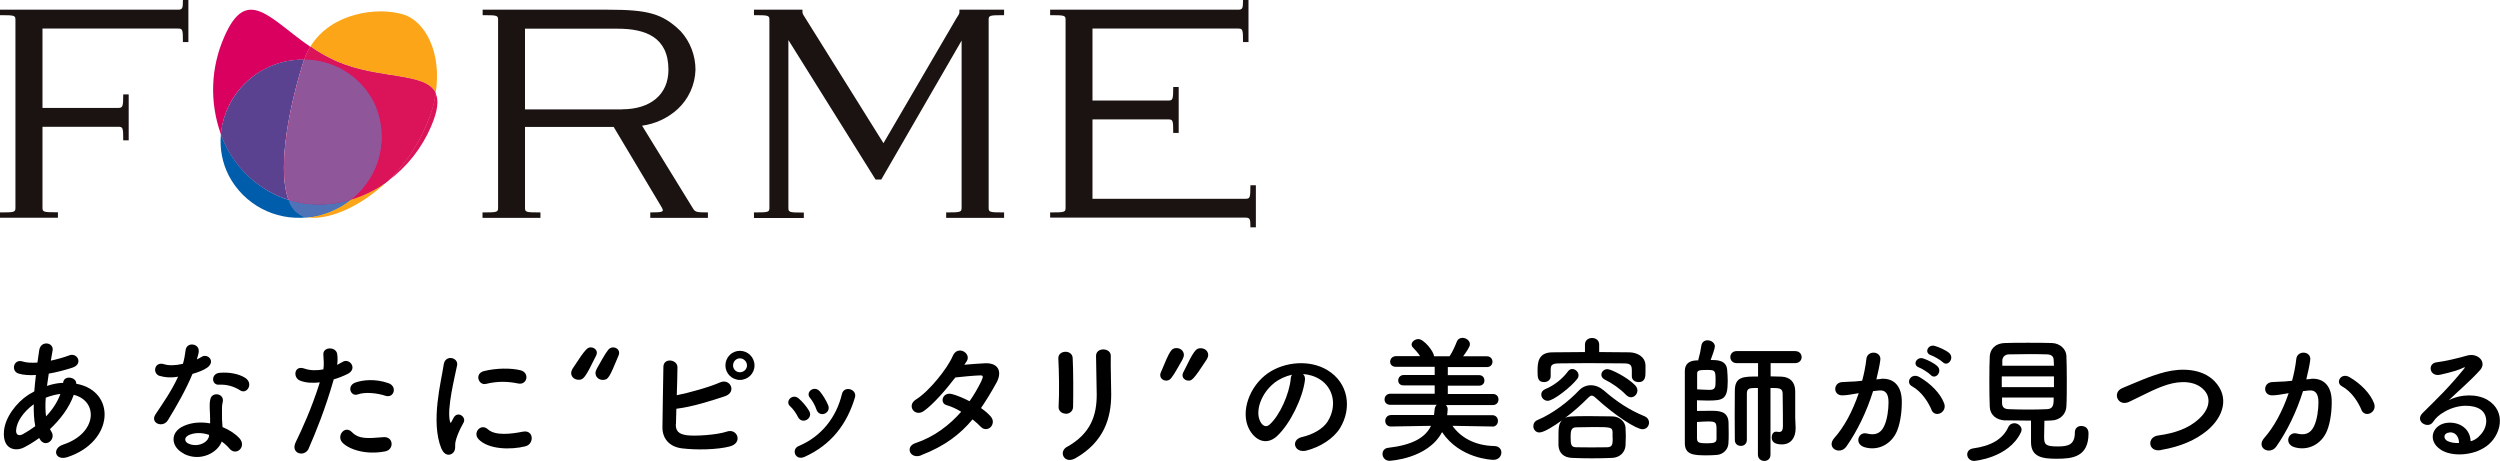 <?xml version="1.0" encoding="UTF-8"?>
<svg id="_レイヤー_2" data-name="レイヤー 2" xmlns="http://www.w3.org/2000/svg" xmlns:xlink="http://www.w3.org/1999/xlink" viewBox="0 0 183 33.74">
  <defs>
    <style>
      .cls-1 {
        fill: none;
      }

      .cls-2 {
        clip-path: url(#clippath);
      }

      .cls-3 {
        fill: #005dab;
      }

      .cls-4 {
        fill: #fca518;
      }

      .cls-5 {
        fill: #90569a;
      }

      .cls-6 {
        fill: #db1459;
      }

      .cls-7 {
        fill: #d90060;
      }

      .cls-8 {
        fill: #1a1311;
      }

      .cls-9 {
        fill: #5a4290;
      }

      .cls-10 {
        fill: #5072b6;
      }

      .cls-11 {
        isolation: isolate;
      }
    </style>
    <clipPath id="clippath">
      <rect class="cls-1" y="0" width="91.93" height="16.66"/>
    </clipPath>
  </defs>
  <g id="_デザイン" data-name="デザイン">
    <g>
      <g id="_グループ_30" data-name="グループ 30">
        <g class="cls-2">
          <g id="_グループ_29" data-name="グループ 29">
            <g id="_グループ_31" data-name="グループ 31">
              <path id="_パス_26" data-name="パス 26" class="cls-3" d="m21.13,14.63c-.27-.08-.53-.18-.78-.29-1.95-.87-3.46-2.51-4.18-4.52-.1,1.05.1,2.1.58,3.04,1.1,2.1,3.38,3.31,5.74,3.05-.1-.02-.21-.05-.3-.08-.51-.22-.89-.66-1.05-1.2"/>
              <path id="_パス_27" data-name="パス 27" class="cls-7" d="m19.42,5.03c.88-.45,1.86-.68,2.85-.66.11-.33.26-.65.44-.95-2.93-2-4.63-4.56-6.29-.73-1,2.26-1.09,4.81-.25,7.13.19-2.05,1.42-3.86,3.26-4.79"/>
              <path id="_パス_28" data-name="パス 28" class="cls-6" d="m31.89,6.83c-.09.59-.24,1.17-.45,1.73-.65,1.77-1.69,3.38-3.05,4.69,1.39-1.02,2.48-2.4,3.16-3.98.5-1.16.58-1.92.34-2.44"/>
              <path id="_パス_29" data-name="パス 29" class="cls-9" d="m20.34,14.34c.26.11.52.21.78.29-.73-1.94-.24-5.85,1.09-10.12.02-.05.04-.1.06-.15-3.15-.05-5.8,2.33-6.11,5.46.71,2.01,2.22,3.65,4.18,4.52"/>
              <path id="_パス_30" data-name="パス 30" class="cls-4" d="m31.89,6.83c.47-2.97-.76-5.28-2.36-5.77-1.9-.58-5.3-.13-6.81,2.35.6.42,1.24.78,1.91,1.08,3.11,1.35,6.56.78,7.26,2.33"/>
              <path id="_パス_31" data-name="パス 31" class="cls-4" d="m24.66,15.27c-.68.35-1.42.56-2.18.63,1.38.26,3.81-.64,5.9-2.66-.81.6-1.72,1.06-2.69,1.35-.32.26-.67.48-1.03.67"/>
              <path id="_パス_32" data-name="パス 32" class="cls-3" d="m25.69,14.6c-1.49.46-3.08.47-4.57.03.15.54.54.97,1.05,1.2.1.03.2.06.3.08,1.17-.11,2.29-.57,3.21-1.3"/>
              <path id="_パス_33" data-name="パス 33" class="cls-10" d="m25.69,14.6c-1.49.46-3.08.47-4.57.03.15.54.54.97,1.05,1.2.1.03.2.06.3.08,1.17-.11,2.29-.57,3.21-1.3"/>
              <path id="_パス_34" data-name="パス 34" class="cls-7" d="m31.44,8.56c.21-.56.36-1.14.45-1.73-.7-1.55-4.15-.98-7.26-2.33-.67-.3-1.31-.66-1.91-1.08-.18.3-.33.62-.44.95,2.13.01,4.08,1.2,5.06,3.08,1.21,2.48.53,5.46-1.65,7.16.97-.3,1.88-.75,2.69-1.35,1.36-1.31,2.4-2.92,3.05-4.69"/>
              <path id="_パス_35" data-name="パス 35" class="cls-6" d="m31.44,8.56c.21-.56.36-1.14.45-1.73-.7-1.55-4.15-.98-7.26-2.33-.67-.3-1.31-.66-1.91-1.08-.18.3-.33.62-.44.95,2.13.01,4.08,1.2,5.06,3.08,1.21,2.48.53,5.46-1.65,7.16.97-.3,1.88-.75,2.69-1.35,1.36-1.31,2.4-2.92,3.05-4.69"/>
              <path id="_パス_36" data-name="パス 36" class="cls-7" d="m21.13,14.63c1.49.45,3.08.44,4.57-.03,2.17-1.7,2.86-4.68,1.65-7.16-.99-1.89-2.93-3.07-5.06-3.08-.02.05-.04.09-.06.15-1.33,4.27-1.82,8.18-1.09,10.12"/>
              <path id="_パス_37" data-name="パス 37" class="cls-5" d="m21.13,14.63c1.49.45,3.08.44,4.57-.03,2.17-1.7,2.86-4.68,1.65-7.16-.99-1.89-2.93-3.07-5.06-3.08-.02.05-.04.09-.06.15-1.33,4.27-1.82,8.18-1.09,10.12"/>
            </g>
            <path id="_パス_38" data-name="パス 38" class="cls-8" d="m0,15.55c1.08,0,1.13-.02,1.13-.35V1.46c0-.33-.05-.35-1.13-.35v-.4h13.01c.35,0,.38-.09.38-.71h.4v3.08h-.4c0-.94-.02-.99-.38-.99H3.11v5.81h5.53c.35,0,.38-.09.38-.99h.4v3.36h-.4c0-.94-.02-.99-.38-.99H3.11v5.91c0,.33.05.35,1.13.35v.4H0v-.4Z"/>
            <path id="_パス_39" data-name="パス 39" class="cls-8" d="m35.33,15.55c1.08,0,1.13-.02,1.13-.35V1.46c0-.33-.05-.35-1.13-.35v-.4h9.16c2.89,0,4,.26,5.34,1.58.7.77,1.08,1.78,1.08,2.82-.03,1.1-.51,2.15-1.32,2.89-.72.65-1.62,1.07-2.59,1.2l3.69,6c.19.31.21.35,1.13.35v.4h-4.22v-.4c.96,0,1.01-.05.85-.35l-3.53-5.91h-6.49v5.91c0,.33.05.35,1.13.35v.4h-4.24v-.4Zm10.21-7.55c2.07,0,3.39-1.08,3.39-2.89,0-2.42-1.72-3.01-3.72-3.01h-6.78v5.91h7.11Z"/>
            <path id="_パス_40" data-name="パス 40" class="cls-8" d="m55.19,15.55c1.08,0,1.13-.02,1.13-.35V1.46c0-.33-.05-.35-1.13-.35v-.4h3.55v.19c0,.14.12.26.24.47l5.69,9.11,5.32-9.11c.12-.21.24-.33.24-.47v-.19h3.27v.4c-1.08,0-1.13.02-1.13.35v13.74c0,.33.05.35,1.13.35v.4h-4.24v-.4c1.06,0,1.13-.02,1.13-.35V2.97l-5.88,10.17h-.42l-6.38-10.21v12.28c0,.33.05.35,1.13.35v.4h-3.65v-.4Z"/>
            <path id="_パス_41" data-name="パス 41" class="cls-8" d="m76.87,15.55c1.08,0,1.13-.02,1.13-.35V1.46c0-.33-.05-.35-1.13-.35v-.4h13.74c.35,0,.38-.09.38-.71h.4v3.08h-.4c0-.94-.02-.99-.38-.99h-10.64v5.27h5.53c.35,0,.38-.07.38-.99h.4v3.36h-.4c0-.94-.02-.99-.38-.99h-5.53v5.81h11.18c.35,0,.38-.05.38-.99h.4v3.08h-.4c0-.61-.02-.71-.38-.71h-14.28v-.4Z"/>
          </g>
        </g>
      </g>
      <g id="_アプリの簡単な紹介文を入れます_アプリの簡単な紹介文を入れます" data-name="アプリの簡単な紹介文を入れます アプリの簡単な紹介文を入れます" class="cls-11">
        <g class="cls-11">
          <path d="m2.86,32.07c-.37.27-.75.5-1.1.68-.62.32-1.58.16-1.47-1.19.08-.99.89-2.08,1.8-2.67.13-.08.27-.16.42-.24.03-.38.07-.79.12-1.2-.48.03-.92,0-1.26-.1-.59-.17-.39-1.1.28-.89.28.09.67.11,1.09.08.04-.29.09-.59.13-.9.11-.75,1.09-.58.98.02-.04.25-.09.5-.13.74.46-.1.93-.23,1.36-.39.58-.22,1.03.63.23.9-.55.18-1.16.34-1.74.44-.05.32-.09.61-.13.9.35-.12.71-.2,1.06-.22h.12v-.02c.07-.59,1-.4.96.08,2.94.53,2.79,4.24-.64,5.37-.91.3-1.16-.63-.33-.91,2.51-.82,2.61-3.19.79-3.65-.33.95-.99,1.8-1.74,2.51.03.07.07.14.11.2.35.58-.48,1.23-.87.51l-.03-.06Zm-.39-2.48c-.79.58-1.25,1.3-1.29,1.89-.03.4.24.44.5.3.3-.17.6-.36.9-.58-.09-.47-.12-1.02-.11-1.61Zm1.92-.75c-.29.03-.67.13-1.04.27-.04.51-.03.97.02,1.37.45-.47.83-1.03,1.05-1.64h-.03Z"/>
          <path d="m11.72,27.53c-.61-.17-.42-1.1.29-.87.33.11.86.1,1.38-.03.1-.33.15-.65.2-1.02.09-.59.98-.48.96.09,0,.15-.07.37-.14.61.12-.06.23-.11.32-.17.45-.32,1.09.3.44.77-.25.18-.66.34-1.08.46-.47,1.14-1.16,2.35-1.8,3.39-.37.6-1.34.21-.9-.44.56-.84,1.16-1.69,1.65-2.75-.51.1-.95.06-1.33-.05Zm1.73,5.67c-.94-.47-1.05-1.56,0-2.02.62-.28,1.31-.3,1.93-.19v-.35c0-.25-.02-.5-.03-.76-.01-.2,0-.48.05-.67.12-.55,1.01-.42.91.18-.03.15-.06.26-.06.47,0,.23,0,.48,0,.78,0,.19.03.4.04.62.53.22.98.53,1.23.81.57.63-.24,1.35-.72.77-.15-.18-.34-.36-.57-.52-.29.81-1.55,1.51-2.77.9Zm.32-1.32c-.27.14-.29.43,0,.58.6.3,1.42.01,1.53-.53,0-.03,0-.07,0-.1-.51-.17-1.06-.19-1.55.05Zm2.25-3.72c-.55.03-.59-.81.05-.87.67-.06,1.37.06,1.85.35.68.41.16,1.25-.33.94-.47-.3-.99-.45-1.57-.42Z"/>
          <path d="m22.6,32.83c-.3.67-1.37.38-.95-.47.43-.89,1.15-2.42,1.76-4.37-.53.06-1.05.04-1.47-.14-.51-.22-.41-1.14.34-.87.42.15.92.15,1.39.06.06-.37.02-.64,0-1.09-.04-.57.91-.6,1.01-.05.04.25.04.52,0,.81.14-.07.26-.14.38-.21.52-.34,1.15.49.39.87-.28.14-.64.29-1.02.4-.63,2.21-1.35,3.95-1.84,5.07Zm2.45-.45c-.43-.48.19-1.28.71-.75.51.52,1.13.47,2.31.37.74-.06.8.91.13,1.04-1.46.29-2.71-.17-3.15-.66Zm1.14-3.51c-.52.19-.84-.63-.17-.87.51-.18,1.43-.3,2.42.05.67.24.4,1.13-.23.92-.56-.19-1.48-.3-2.01-.1Z"/>
          <path d="m32.31,32.84c-.81-1.98,0-4.96.17-6.16.11-.75,1.09-.52.98.06-.16.82-.77,3.18-.52,4.12.03.13.07.1.11.01.02-.05.13-.25.17-.32.31-.49.94-.01.71.39-.37.65-.53,1.12-.59,1.41-.06.27.06.58-.19.81-.25.22-.62.18-.83-.31Zm2.7-.72c-.41-.45.19-1.17.71-.69.54.49,1.75.33,2.54.17.82-.17.87.9.2,1.07-1.08.27-2.73.24-3.45-.54Zm.57-4.02c-.55.14-.88-.76-.14-.94.9-.22,1.94-.23,2.65-.06s.51,1.12-.17.97c-.72-.15-1.49-.18-2.34.03Z"/>
          <path d="m41.81,27.31c0-.1.04-.22.12-.35.99-1.53,1.1-1.53,1.32-1.53s.44.16.44.39c0,.07-.02.13-.05.2-.81,1.66-.93,1.78-1.29,1.78-.28,0-.54-.2-.54-.49Zm1.78,0c0-.1.04-.22.11-.35.23-.39.58-1.06.82-1.35.1-.13.24-.18.36-.18.23,0,.44.16.44.4,0,.06-.01.12-.04.19-.67,1.61-.75,1.79-1.16,1.79-.27,0-.53-.2-.53-.5Z"/>
          <path d="m49.47,31.04c-.02.49.2.74.81.82.58.08,2.21-.02,2.93-.27.76-.26,1.2.83.21,1.09-.91.24-2.45.27-3.5.14-.89-.11-1.42-.68-1.43-1.51,0-1.01.06-3.25.07-4.45,0-.7,1.04-.56,1.03.03,0,.54-.03,1.3-.05,2.04.8-.15,2.42-.6,3.17-.94.74-.32,1.24.7.37,1.01-.96.32-2.43.79-3.57.92-.01.44-.02.85-.03,1.13Zm4.69-3.23c-.58,0-1.06-.47-1.06-1.06s.47-1.07,1.06-1.07,1.07.48,1.07,1.07-.48,1.06-1.07,1.06Zm0-1.58c-.28,0-.5.24-.5.52s.22.5.5.5.52-.22.52-.5-.24-.52-.52-.52Z"/>
          <path d="m58.41,30.52c-.14-.28-.35-.58-.57-.78-.41-.35.17-.99.64-.56.27.24.55.56.75.9.32.54-.51,1.04-.82.44Zm-.2,2.73c-.09-.21-.03-.48.25-.6,1.68-.7,2.77-2.12,3.17-3.81.16-.65,1.14-.35.95.26-.57,1.9-1.69,3.44-3.68,4.34-.34.15-.59.03-.69-.19Zm1.55-3.28c-.1-.3-.28-.62-.47-.85-.36-.4.31-.96.73-.46.23.28.45.64.6,1,.24.59-.64.96-.86.31Z"/>
          <path d="m67.43,33.33c-.81.31-1.2-.63-.43-.89,1.39-.46,2.51-1.33,3.36-2.3-.36-.22-.74-.39-1.06-.48-.56-.15-.3-1.01.4-.81.37.1.83.29,1.27.52.34-.48.62-.98.85-1.44.19-.41.15-.46-.11-.45-.4.01-1.44.11-1.78.15-.71.93-1.63,1.98-2.31,2.46-.67.46-1.27-.41-.58-.84.98-.6,2.33-2.31,2.69-3.17.35-.86,1.39-.23,1.04.35-.05.08-.11.17-.18.27.49-.04,1.05-.09,1.53-.11,1.04-.03,1.22.69.83,1.41-.37.67-.75,1.3-1.14,1.87.28.2.54.41.72.63.23.27.16.59-.02.77-.18.17-.48.22-.72-.03-.15-.16-.36-.35-.6-.54-.9,1.08-2.02,1.95-3.76,2.62Z"/>
          <path d="m78.01,30.28c-.26,0-.54-.18-.52-.51.06-1,.03-2.58-.02-3.53-.03-.62,1.01-.67,1.05-.04.05.91.05,2.63.03,3.57,0,.34-.27.52-.53.52Zm.08,2.44c1.78-.99,2.19-2.34,2.19-3.84,0-.79-.05-2.03-.05-2.83,0-.65,1.09-.61,1.08,0-.02.86.03,1.98.03,2.82,0,1.73-.52,3.47-2.61,4.67-.83.47-1.27-.47-.63-.83Z"/>
          <path d="m85.37,27.86c-.23,0-.44-.16-.44-.4,0-.06,0-.12.04-.19.67-1.61.76-1.79,1.16-1.79.27,0,.53.2.53.5,0,.1-.04.22-.11.35-.23.39-.58,1.06-.82,1.35-.1.13-.24.18-.36.18Zm1.19-.39c0-.07.02-.13.05-.2.81-1.66.93-1.78,1.29-1.78.28,0,.54.2.54.49,0,.1-.04.22-.12.35-.99,1.53-1.1,1.53-1.32,1.53s-.44-.16-.44-.39Z"/>
          <path d="m95.52,27.84c-.16,1.28-1.07,3.18-2.04,4.08-.78.72-1.62.32-2.06-.54-.63-1.25.04-3.12,1.39-4.06,1.24-.86,3.08-1,4.35-.23,1.56.94,1.81,2.79.94,4.23-.47.78-1.46,1.4-2.46,1.66-.89.23-1.2-.79-.33-.99.77-.17,1.54-.6,1.87-1.13.71-1.13.44-2.45-.55-3.08-.39-.25-.82-.37-1.25-.4.11.1.17.26.14.46Zm-2.24.19c-.94.73-1.44,2.06-1.02,2.84.15.29.41.44.66.22.76-.66,1.46-2.27,1.56-3.35,0-.12.04-.23.09-.31-.46.1-.92.31-1.3.6Z"/>
          <path d="m109.26,31.22l-2.94-.05c.58.82,1.59,1.45,3.07,1.48.35.01.51.24.51.47,0,.27-.2.54-.58.54-.11,0-2.46-.08-3.76-2.03-1.04,1.97-3.84,2.1-3.84,2.1-.34,0-.52-.26-.52-.5,0-.21.13-.42.41-.45,1.75-.2,2.72-.73,3.14-1.61l-2.92.05h-.01c-.28,0-.42-.2-.42-.41s.15-.43.43-.43h3.14c.02-.12.03-.24.04-.36.01-.18.07-.31.16-.39h-3.39c-.29.01-.43-.19-.43-.39,0-.21.15-.42.43-.42h3.24s0-.61,0-.61h-2.26c-.28.01-.41-.17-.41-.36,0-.2.14-.4.41-.4h2.26v-.6h-2.83c-.29.01-.43-.18-.43-.37,0-.2.15-.41.43-.41h1.76c-.15-.24-.33-.43-.52-.63-.07-.07-.1-.15-.1-.22,0-.21.25-.4.5-.4.4,0,1.14.92,1.14,1.26h.5s.64,0,.64,0c.21-.32.4-.74.52-1.05.08-.22.25-.3.42-.3.27,0,.55.2.55.47,0,.19-.27.57-.5.88h1.74c.27,0,.41.2.41.4s-.14.39-.41.39h-2.86s0,.59,0,.59h2.29c.26,0,.39.19.39.39s-.13.38-.39.38h-2.29s0,.61,0,.61h3.29c.28-.01.42.19.42.4s-.14.41-.42.41h-3.44c.08.06.14.17.14.31,0,.09-.03.39-.04.43h3.3c.28,0,.42.21.42.42s-.14.42-.41.42h0Z"/>
          <path d="m112.7,31.66c-.29,0-.46-.23-.46-.46,0-.18.09-.37.32-.46,1.11-.46,2.3-1.39,3.02-2.16.24-.25.54-.38.87-.38s.65.13.95.38c.93.81,1.84,1.42,2.98,1.89.23.1.33.28.33.46,0,.25-.18.49-.48.49-.45,0-1.99-.98-3.44-2.31-.11-.1-.19-.15-.28-.15-.07,0-.15.05-.25.15-.44.45-1.06,1.01-1.7,1.49.21-.11.34-.14,1.77-.14.54,0,1.13.01,1.7.02.54.01.94.41.96.83,0,.19.02.4.02.62s-.01.43-.02.66c-.02.49-.39.91-1,.93-.52.02-1,.03-1.47.03s-.93-.01-1.42-.03c-.66-.02-.99-.38-1.02-.92,0-.17,0-.35,0-.52,0-.72,0-1.04.25-1.31-.53.39-1.31.88-1.61.88Zm4.34-5.89c.75,0,1.49.01,2.23.02.54.01,1.16.29,1.18.96,0,.12,0,.28,0,.44,0,.35,0,.78-.51.78-.25,0-.49-.15-.49-.42v-.39c0-.39-.05-.55-.54-.56-.8-.01-1.76-.02-2.69-.02-.76,0-1.52.01-2.13.02-.54.01-.57.18-.58.44v.5h0c0,.28-.24.43-.48.43-.48,0-.48-.37-.48-.8,0-.59.02-1.37,1.08-1.38.79-.01,1.58-.02,2.39-.02v-.55c0-.32.26-.48.52-.48s.52.16.52.48v.55Zm-3.74,3.57c-.28,0-.48-.23-.48-.46,0-.16.09-.31.3-.4.62-.25,1.25-.74,1.66-1.3.09-.12.2-.17.31-.17.23,0,.46.22.46.46,0,.09-.03.18-.1.27-.44.58-1.74,1.6-2.16,1.6Zm4.74,2.7c0-.14,0-.28,0-.42-.02-.35-.16-.36-1.41-.36-.42,0-.86.01-1.27.02-.36.01-.39.29-.39.72,0,.55.04.73.4.74.37.01.75.01,1.13.01s.78,0,1.17-.01c.37-.02.38-.25.38-.68Zm.98-3.14c-.42-.44-1.01-.85-1.56-1.12-.17-.09-.24-.22-.24-.35,0-.21.19-.41.44-.41.28,0,1.5.62,2.04,1.19.11.12.16.25.16.37,0,.27-.22.5-.47.5-.12,0-.25-.06-.37-.18Z"/>
          <path d="m124.31,26.36c.1-.35.19-.76.23-1.06.04-.27.24-.39.45-.39.26,0,.54.18.54.45,0,.15-.21.73-.31.99.44,0,1.16,0,1.21.73.02.28.04.56.04.82,0,1.36-.35,1.42-1.49,1.42-.25,0-.51-.01-.76-.02v.78c.3-.01.65-.01.99-.01.59,0,1.3,0,1.32.88.01.23.01.49.01.76s0,.51-.02.76c-.03.46-.41.8-.85.83-.25.02-.48.03-.71.03-.96,0-1.63-.02-1.63-.9,0-.67,0-1.64,0-2.62s0-1.96,0-2.65c0-.49.28-.76.86-.78h.13Zm-.08,2.14c.28.01.62.04.91.04.44,0,.44-.21.44-.72,0-.73-.04-.74-.68-.74-.54,0-.67.04-.67.28v1.13Zm0,3.65c0,.26.2.3.71.3.57,0,.71-.07.71-.34,0-.17,0-.41,0-.64,0-.54-.04-.62-.61-.62-.25,0-.54.02-.82.04v1.27Zm4.45-3.75c-.61,0-.79,0-.81.38,0,.43,0,1.03,0,1.64s0,1.25,0,1.78h0c0,.3-.22.44-.44.44s-.44-.14-.44-.43c0-.56-.01-1.2-.01-1.82s.01-1.25.01-1.78c0-1.05.62-1.05,1.7-1.05v-.98h-1.57c-.3,0-.46-.22-.46-.44s.16-.44.46-.44h4.28c.32,0,.48.22.48.44s-.16.44-.48.44h-1.79v.97c.27,0,.53.01.8.02.6.03.99.37,1,1.05v1.94c0,.17.02.37.03.75v.05c0,.69-.35,1.17-1.01,1.17-.55,0-.74-.21-.74-.51,0-.21.11-.42.31-.42h.04c.06.01.13.02.19.02.16,0,.28-.07.28-.44,0,0,0-1.64-.02-2.39-.02-.39-.27-.39-.89-.39v4.88c0,.31-.22.46-.45.46s-.47-.15-.47-.46v-4.87Z"/>
          <path d="m137.68,27.73c.85-.07,1.49.42,1.53,1.55.02.7-.08,1.61-.34,2.25-.41,1-1.4,1.49-2.37,1.21-.8-.23-.47-1.16.14-1.01.57.14,1,.05,1.28-.54.23-.49.32-1.21.32-1.74,0-.61-.21-.91-.67-.87-.15.01-.3.03-.46.05-.49,1.56-1.17,2.93-1.95,4.05-.48.68-1.53.1-.88-.63.7-.78,1.32-1.92,1.78-3.27l-.12.02c-.43.08-.83.14-1.09.14-.68,0-.67-.91-.03-.97.31-.03.62-.02.99-.05l.5-.05c.12-.44.25-1.04.31-1.6.07-.65,1.1-.59,1.02.08-.04.34-.17.95-.29,1.42l.33-.03Zm3.71,2.27c-.24-.55-.7-1.32-1.44-1.73-.49-.27-.05-1.03.57-.66.81.47,1.52,1.19,1.79,1.91.25.66-.66,1.11-.93.48Zm-.92-3.1c-.52-.19-.16-.82.31-.66.27.08.8.34,1.03.56.41.39-.13,1.03-.48.65-.14-.15-.65-.48-.86-.55Zm.87-.9c-.52-.17-.2-.82.28-.68.27.07.82.31,1.06.52.42.38-.11,1.04-.47.67-.14-.14-.65-.44-.87-.51Z"/>
          <path d="m144.51,33.74c-.32,0-.51-.24-.51-.47,0-.21.14-.41.45-.45,1.31-.18,2.15-.68,2.55-1.54.1-.22.28-.3.45-.3.26,0,.53.21.53.47,0,.07-.02.13-.05.2-.9,1.89-3.42,2.09-3.42,2.09Zm2.32-2.96c-.73-.02-1.16-.43-1.18-1.01-.02-.44-.03-1.17-.03-1.87s.01-1.41.03-1.8c.02-.47.32-.96,1.11-.99.46-.02,1.07-.02,1.69-.02s1.25,0,1.76.02c.6.02,1.03.47,1.05.92.02.44.03,1.09.03,1.75,0,.74,0,1.48-.03,1.97-.02.54-.44,1.01-1.1,1.03-.17,0-.34.02-.51.02,0,.4-.02.88-.02,1.2,0,.55.12.68.99.68.78,0,1.26-.12,1.26-1.03,0-.32.23-.47.47-.47.17,0,.53.08.53.54,0,1.73-1.17,1.86-2.32,1.86-1.02,0-1.89-.1-1.89-1.22,0-.27,0-1.03,0-1.57-.62,0-1.27-.01-1.85-.02Zm3.52-3.23h-3.82v.79h3.82v-.79Zm0-.78c0-.15-.02-.29-.02-.4,0-.26-.14-.41-.47-.43-.33-.01-.78-.02-1.25-.02-.56,0-1.15.01-1.57.02-.31.01-.46.23-.47.44,0,.11,0,.24,0,.39h3.8Zm-3.8,2.34c0,.15,0,.28,0,.4.01.32.19.43.48.44.46.02.97.03,1.48.03.45,0,.91-.01,1.34-.03.48-.02.48-.39.48-.85h-3.8Z"/>
          <path d="m158.16,32.95c-.94.15-1.01-.96-.2-1.07,1.27-.17,2.25-.54,2.96-1.18.86-.76.92-1.58.45-2.11-.64-.74-1.78-.72-2.69-.44-.52.16-.99.37-1.44.59s-.91.45-1.4.68c-.82.37-1.25-.69-.49-1.01.88-.36,2.06-.91,3.15-1.18,1.15-.29,2.68-.28,3.61.68,1.09,1.14.68,2.58-.55,3.61-.82.67-1.9,1.17-3.39,1.42Z"/>
          <path d="m169.15,27.73c.85-.07,1.49.42,1.53,1.55.02.7-.08,1.61-.34,2.25-.41,1-1.4,1.49-2.37,1.21-.8-.23-.47-1.16.14-1.01.57.14,1,.05,1.28-.54.23-.49.32-1.21.32-1.74,0-.61-.21-.91-.67-.87-.15.01-.3.03-.46.05-.49,1.56-1.17,2.93-1.95,4.05-.48.68-1.53.1-.88-.63.69-.78,1.32-1.92,1.78-3.27l-.12.02c-.43.08-.83.14-1.09.14-.68,0-.67-.91-.03-.97.31-.03.62-.02.99-.05l.5-.05c.12-.44.25-1.04.31-1.6.07-.65,1.1-.59,1.02.08-.04.34-.17.95-.29,1.42l.33-.03Zm3.71,2.27c-.24-.55-.69-1.32-1.44-1.73-.49-.27-.05-1.03.57-.66.81.47,1.52,1.19,1.79,1.91.25.66-.65,1.11-.93.48Z"/>
          <path d="m181.44,31.96c.73-.65.7-1.61.13-1.99-.52-.35-1.61-.42-2.63.17-.4.23-.61.41-.85.76-.36.53-1.37-.06-.75-.67,1.11-1.1,1.92-1.87,3.04-3.25.11-.14,0-.1-.07-.06-.28.15-.95.35-1.69.51-.79.17-.95-.83-.26-.91.67-.08,1.64-.32,2.22-.49.81-.23,1.47.48.97,1.05-.32.36-.73.76-1.13,1.13-.4.37-.81.74-1.17,1.09.89-.47,2.08-.47,2.83-.03,1.45.87.98,2.64-.08,3.4-1,.72-2.57.76-3.33.25-1.07-.69-.59-1.94.59-1.98.81-.03,1.56.45,1.59,1.36.19-.04.4-.16.58-.32Zm-2.15-.3c-.44.04-.46.45-.14.62.23.12.56.16.85.15,0-.46-.26-.82-.71-.78Z"/>
        </g>
      </g>
    </g>
  </g>
</svg>